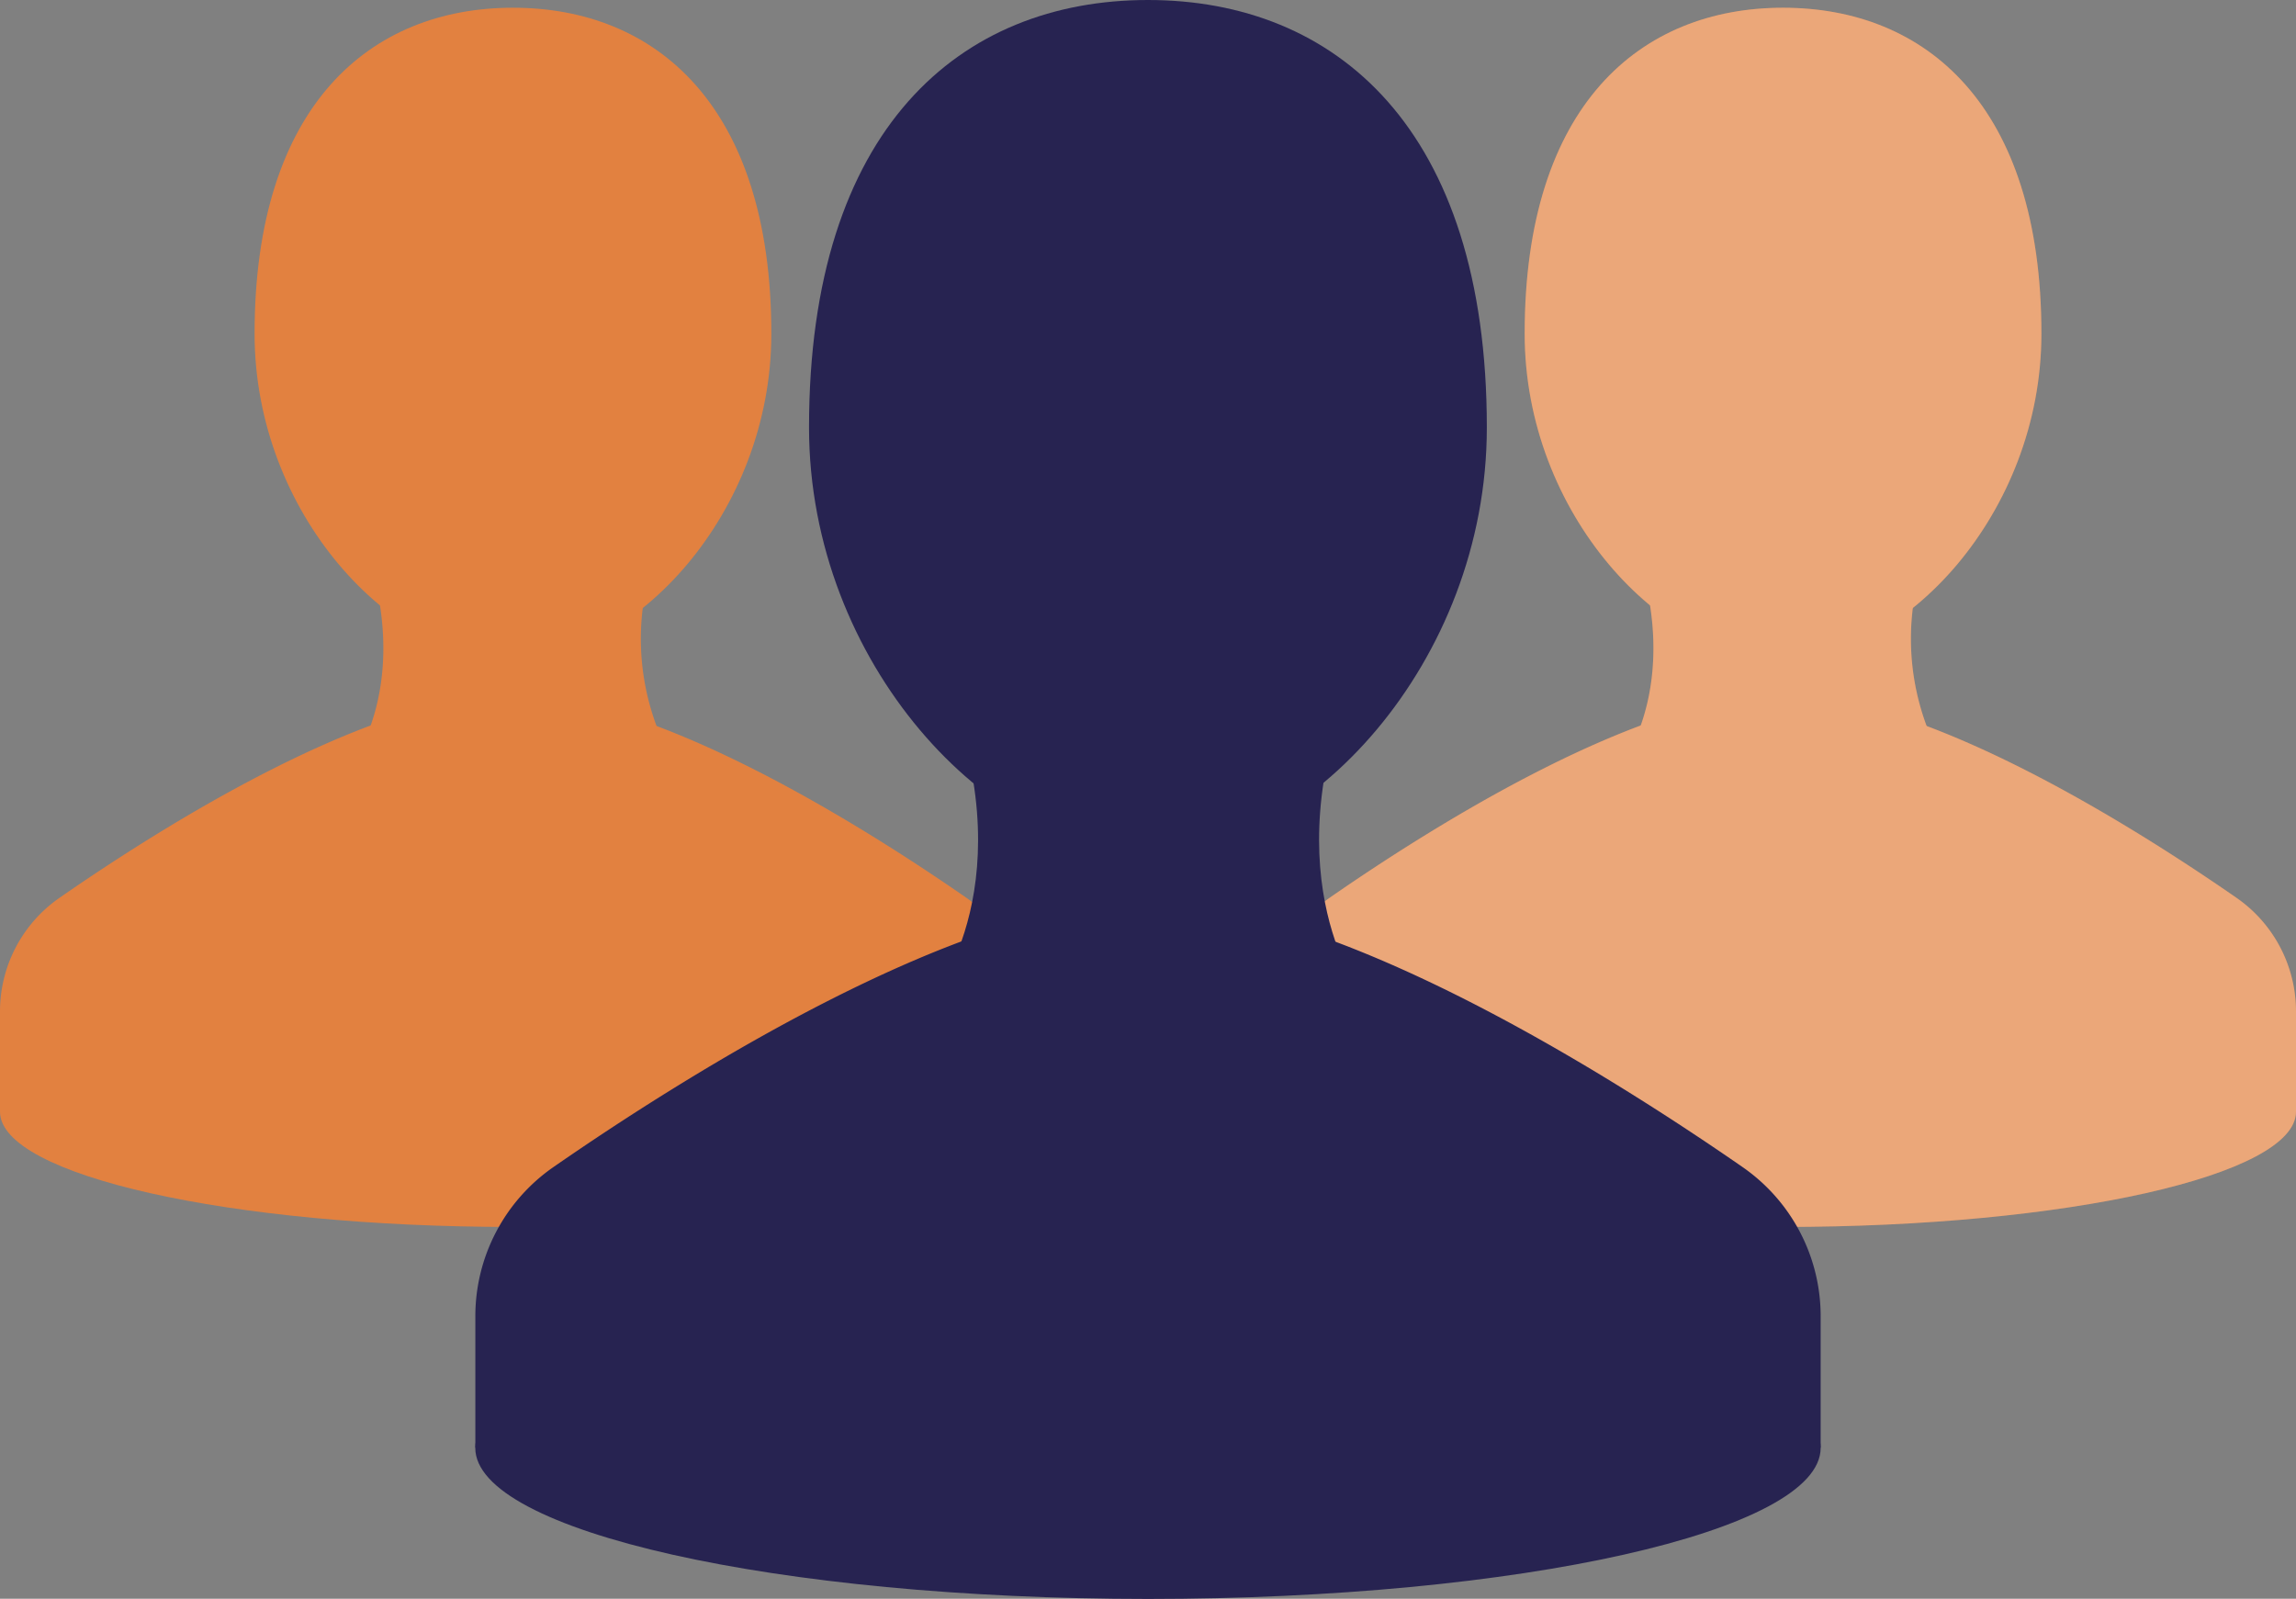 <svg xmlns="http://www.w3.org/2000/svg" xmlns:xlink="http://www.w3.org/1999/xlink" width="33.874" height="23.586" viewBox="0 0 33.874 23.586">
  <rect x="0" y="0" width="33.874" height="23.586" fill="#808080" stroke="none"/>
  <defs>
    <clipPath id="clip-path">
      <rect id="Rectangle_2388" data-name="Rectangle 2388" width="33.874" height="23.586" fill="none"/>
    </clipPath>
    <clipPath id="clip-path-3">
      <rect id="Rectangle_2386" data-name="Rectangle 2386" width="15.136" height="17.986" fill="none"/>
    </clipPath>
  </defs>
  <g id="Group_6941" data-name="Group 6941" clip-path="url(#clip-path)">
    <g id="Group_6940" data-name="Group 6940">
      <g id="Group_6939" data-name="Group 6939" clip-path="url(#clip-path)">
        <path id="Path_951" data-name="Path 951" d="M35.086,5.643c0,2.656-2.035,4.809-3.812,4.809S27.462,8.3,27.462,5.643c0-3.371,1.707-4.809,3.812-4.809s3.812,1.438,3.812,4.809" transform="translate(-23.706 -0.72)" fill="#e28140"/>
        <path id="Path_952" data-name="Path 952" d="M15.136,109.19c0,.938-3.388,1.7-7.568,1.7S0,110.128,0,109.19s3.388-1.7,7.568-1.7,7.568.761,7.568,1.7" transform="translate(0 -92.789)" fill="#e28140"/>
        <path id="Path_953" data-name="Path 953" d="M42.492,59.924H37.657s1.068-1.309.1-3.625h4.633a3.685,3.685,0,0,0,.1,3.625" transform="translate(-32.507 -48.599)" fill="#e28140"/>
        <path id="Path_954" data-name="Path 954" d="M15.136,79.607a2.04,2.04,0,0,0-.877-1.678c-1.5-1.04-4.6-3-6.691-3s-5.189,1.957-6.691,3A2.04,2.04,0,0,0,0,79.607v1.477H15.136Z" transform="translate(0 -64.683)" fill="#e28140"/>
        <path id="Path_955" data-name="Path 955" d="M172.086,5.643c0,2.656-2.035,4.809-3.812,4.809s-3.812-2.153-3.812-4.809c0-3.371,1.707-4.809,3.812-4.809s3.812,1.438,3.812,4.809" transform="translate(-141.968 -0.72)" fill="#e28140"/>
        <path id="Path_956" data-name="Path 956" d="M152.136,109.19c0,.938-3.388,1.7-7.568,1.7s-7.568-.761-7.568-1.7,3.388-1.7,7.568-1.7,7.568.761,7.568,1.7" transform="translate(-118.262 -92.789)" fill="#e28140"/>
        <path id="Path_957" data-name="Path 957" d="M179.492,59.924h-4.835s1.068-1.309.1-3.625h4.633a3.685,3.685,0,0,0,.1,3.625" transform="translate(-150.769 -48.599)" fill="#e28140"/>
        <path id="Path_958" data-name="Path 958" d="M152.136,79.607a2.04,2.04,0,0,0-.877-1.678c-1.5-1.04-4.6-3-6.691-3s-5.189,1.957-6.691,3A2.04,2.04,0,0,0,137,79.607v1.477h15.136Z" transform="translate(-118.262 -64.683)" fill="#e28140"/>
        <g id="Group_6938" data-name="Group 6938" transform="translate(18.738 0.114)" opacity="0.3" style="isolation: isolate">
          <g id="Group_6937" data-name="Group 6937">
            <g id="Group_6936" data-name="Group 6936" clip-path="url(#clip-path-3)">
              <path id="Path_959" data-name="Path 959" d="M172.086,5.643c0,2.656-2.035,4.809-3.812,4.809s-3.812-2.153-3.812-4.809c0-3.371,1.707-4.809,3.812-4.809s3.812,1.438,3.812,4.809" transform="translate(-160.706 -0.834)" fill="#fff"/>
              <path id="Path_960" data-name="Path 960" d="M152.136,109.19c0,.938-3.388,1.7-7.568,1.7s-7.568-.761-7.568-1.7,3.388-1.7,7.568-1.7,7.568.761,7.568,1.7" transform="translate(-137 -92.903)" fill="#fff"/>
              <path id="Path_961" data-name="Path 961" d="M179.492,59.924h-4.835s1.068-1.309.1-3.625h4.633a3.685,3.685,0,0,0,.1,3.625" transform="translate(-169.507 -48.713)" fill="#fff"/>
              <path id="Path_962" data-name="Path 962" d="M152.136,79.607a2.04,2.04,0,0,0-.877-1.678c-1.5-1.04-4.6-3-6.691-3s-5.189,1.957-6.691,3A2.04,2.04,0,0,0,137,79.607v1.477h15.136Z" transform="translate(-137 -64.797)" fill="#fff"/>
            </g>
          </g>
        </g>
        <path id="Path_963" data-name="Path 963" d="M97.282,6.306c0,3.483-2.669,6.306-5,6.306-2.314,0-5-2.823-5-6.306,0-4.42,2.238-6.306,5-6.306s5,1.886,5,6.306" transform="translate(-75.346)" fill="#272351"/>
        <path id="Path_964" data-name="Path 964" d="M71.119,142.1c0,1.23-4.443,2.228-9.924,2.228s-9.925-1-9.925-2.228,4.443-2.228,9.925-2.228,9.924,1,9.924,2.228" transform="translate(-44.258 -120.739)" fill="#272351"/>
        <path id="Path_965" data-name="Path 965" d="M106.994,77.492h-6.341s1.4-1.716.132-4.754h6.076c-1.229,3.038.132,4.754.132,4.754" transform="translate(-86.886 -62.789)" fill="#272351"/>
        <path id="Path_966" data-name="Path 966" d="M71.119,103.3a2.676,2.676,0,0,0-1.15-2.2c-1.969-1.364-6.037-3.93-8.774-3.93s-6.805,2.566-8.774,3.93a2.676,2.676,0,0,0-1.15,2.2v1.937H71.119Z" transform="translate(-44.258 -83.881)" fill="#272351"/>
      </g>
    </g>
  </g>
</svg>
